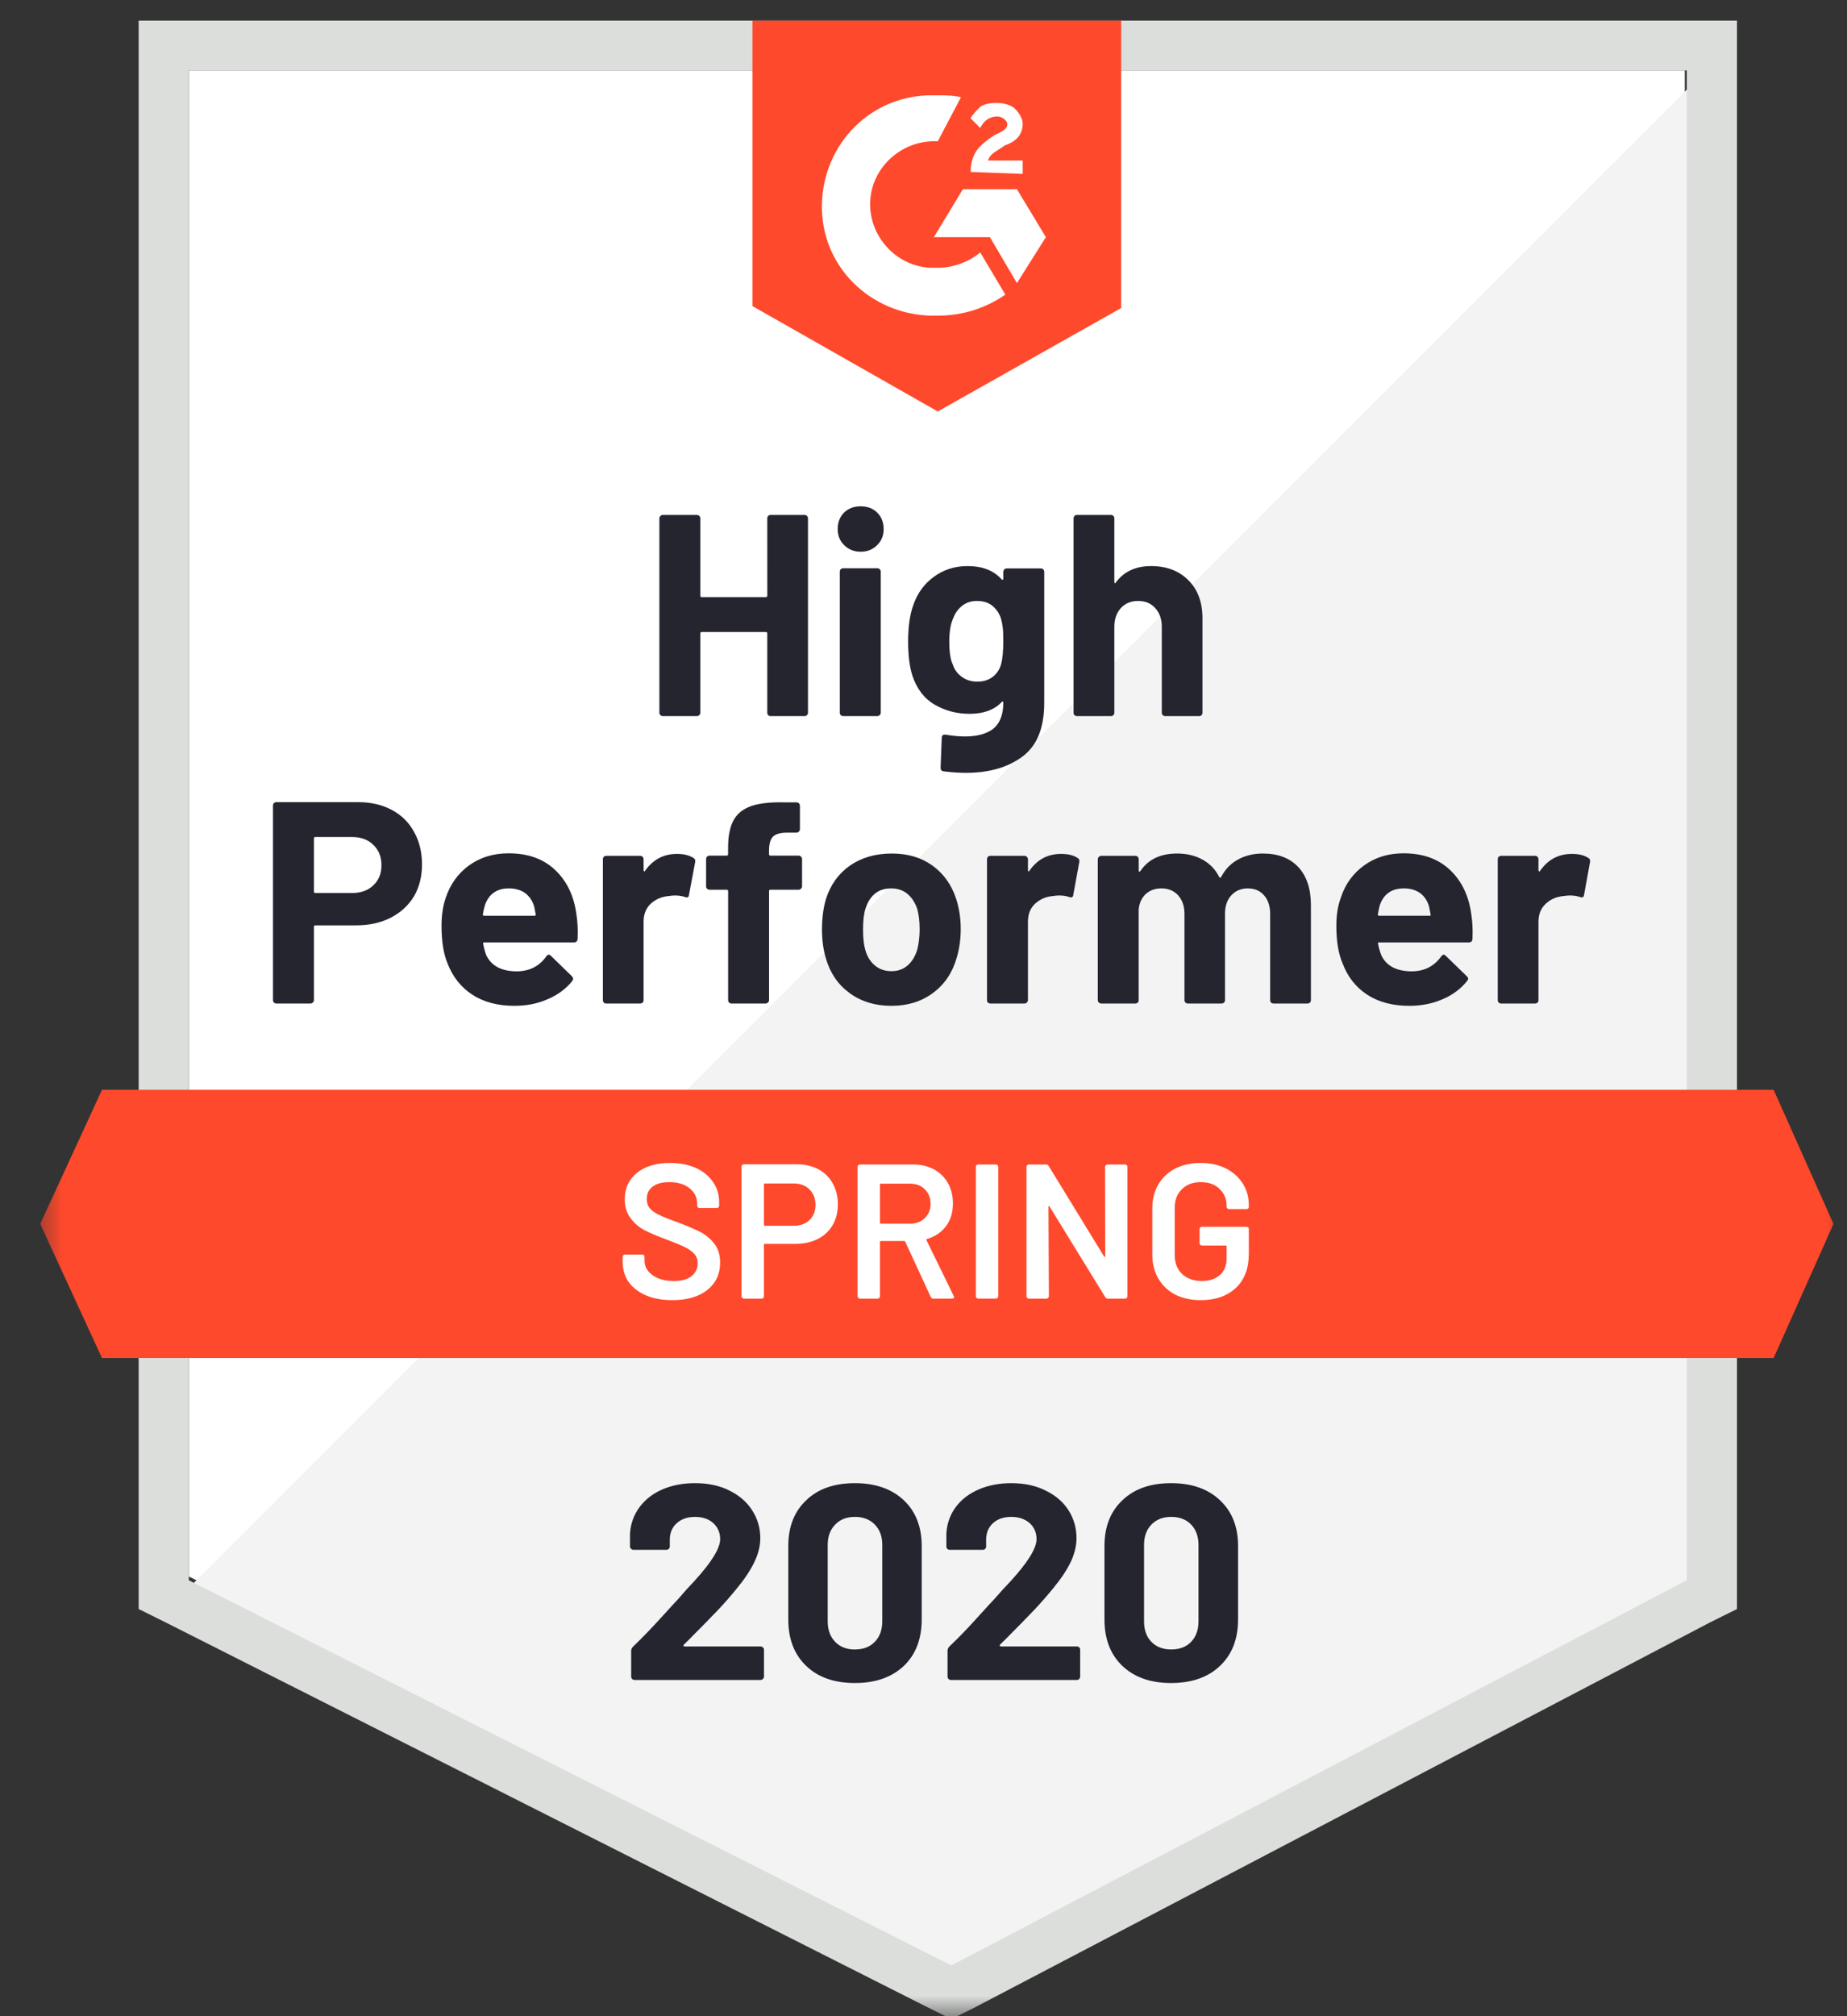<svg width="44" height="48" viewBox="0 0 44 48" fill="none" xmlns="http://www.w3.org/2000/svg">
<rect x="0" y="0" width="44" height="48" fill="#333333" stroke="none"/>
<mask id="mask0_592_33543" style="mask-type:luminance" maskUnits="userSpaceOnUse" x="0" y="0" width="44" height="48">
<path d="M0.775 0H44V48H0.775V0Z" fill="white"/>
</mask>
<g mask="url(#mask0_592_33543)">
<path d="M4.498 37.531L22.662 46.701L40.136 37.533V1.677H4.498L4.498 37.531Z" fill="white"/>
<path d="M40.505 1.812L4.131 38.17L22.984 47.429L40.505 38.534V1.812Z" fill="#F2F3F2"/>
<path d="M3.303 13.628V38.306L3.948 38.626L22.111 47.795L22.663 48.068L23.215 47.795L40.735 38.626L41.379 38.306V0.491H3.303V13.628ZM4.499 37.622V1.677H40.183V37.622L22.663 46.791L4.499 37.622Z" fill="#DCDEDC"/>
<path d="M22.34 2.27C22.524 2.27 22.708 2.27 22.892 2.315L22.34 3.364C21.512 3.319 20.776 3.957 20.731 4.779C20.684 5.6 21.328 6.33 22.156 6.375H22.34C22.708 6.375 23.076 6.238 23.352 6.01L23.949 7.014C23.49 7.333 22.938 7.515 22.34 7.515C20.869 7.561 19.627 6.466 19.581 5.007C19.535 3.547 20.639 2.315 22.11 2.27H22.34ZM24.226 4.505L24.915 5.646L24.226 6.74L23.582 5.646H22.247L22.938 4.505H24.225H24.226ZM23.122 4.094C23.122 3.912 23.168 3.73 23.26 3.593C23.351 3.456 23.536 3.319 23.674 3.227L23.765 3.182C23.949 3.091 23.996 3.045 23.996 2.954C23.996 2.863 23.858 2.772 23.766 2.772C23.582 2.772 23.443 2.862 23.352 3.045L23.122 2.817C23.168 2.726 23.26 2.635 23.352 2.544C23.49 2.452 23.628 2.452 23.766 2.452C23.904 2.452 24.087 2.498 24.179 2.589C24.271 2.68 24.363 2.817 24.363 2.954C24.363 3.182 24.226 3.364 23.949 3.456L23.811 3.547C23.674 3.638 23.582 3.684 23.536 3.821H24.363V4.14L23.122 4.094ZM22.34 9.796L26.709 7.333V0.491H17.925V7.287L22.34 9.796ZM42.252 25.945H2.43L0.958 29.138L2.43 32.331H42.252L43.678 29.138L42.252 25.945Z" fill="#FF492C"/>
<path d="M8.531 19.097C8.835 19.097 9.101 19.158 9.33 19.28C9.561 19.402 9.739 19.576 9.864 19.805C9.99 20.029 10.053 20.288 10.053 20.579C10.053 20.869 9.989 21.122 9.86 21.342C9.728 21.558 9.544 21.727 9.308 21.848C9.072 21.969 8.799 22.03 8.49 22.03H7.51C7.489 22.03 7.478 22.042 7.478 22.067V23.809C7.478 23.834 7.469 23.854 7.45 23.869C7.435 23.884 7.415 23.891 7.391 23.891H6.586C6.561 23.891 6.542 23.884 6.526 23.869C6.511 23.854 6.503 23.834 6.503 23.809V19.179C6.503 19.155 6.51 19.135 6.526 19.12C6.542 19.105 6.561 19.097 6.586 19.097H8.531ZM8.384 21.26C8.598 21.26 8.769 21.198 8.894 21.077C9.023 20.955 9.087 20.797 9.087 20.602C9.087 20.398 9.023 20.236 8.894 20.115C8.768 19.989 8.598 19.927 8.384 19.927H7.51C7.489 19.927 7.478 19.939 7.478 19.964V21.223C7.478 21.247 7.488 21.26 7.51 21.26H8.384ZM13.732 21.77C13.76 21.944 13.769 22.137 13.76 22.35C13.756 22.408 13.727 22.436 13.672 22.436H11.538C11.511 22.436 11.502 22.447 11.511 22.468C11.526 22.559 11.551 22.651 11.584 22.742C11.707 22.997 11.95 23.125 12.315 23.125C12.613 23.122 12.846 23.004 13.014 22.77C13.032 22.742 13.053 22.728 13.074 22.728C13.089 22.728 13.106 22.737 13.125 22.756L13.621 23.239C13.643 23.263 13.654 23.285 13.654 23.303C13.654 23.312 13.646 23.331 13.631 23.358C13.477 23.546 13.281 23.691 13.041 23.791C12.803 23.895 12.541 23.946 12.256 23.946C11.86 23.946 11.526 23.858 11.253 23.682C10.98 23.503 10.783 23.253 10.66 22.933C10.565 22.705 10.518 22.408 10.518 22.04C10.518 21.787 10.551 21.565 10.619 21.373C10.726 21.051 10.911 20.794 11.175 20.602C11.441 20.411 11.756 20.315 12.117 20.315C12.577 20.315 12.947 20.447 13.225 20.712C13.505 20.977 13.674 21.329 13.732 21.77ZM12.122 21.15C11.835 21.15 11.644 21.284 11.552 21.551C11.534 21.613 11.517 21.686 11.502 21.77C11.502 21.791 11.513 21.802 11.538 21.802H12.729C12.757 21.802 12.767 21.792 12.762 21.77C12.737 21.64 12.725 21.576 12.725 21.579C12.682 21.442 12.61 21.336 12.508 21.259C12.404 21.187 12.275 21.15 12.122 21.15ZM16.128 20.329C16.29 20.329 16.42 20.361 16.518 20.425C16.555 20.443 16.569 20.477 16.56 20.525L16.413 21.305C16.41 21.36 16.377 21.377 16.316 21.355C16.248 21.331 16.168 21.319 16.077 21.319C16.04 21.319 15.99 21.323 15.925 21.333C15.76 21.347 15.619 21.409 15.502 21.515C15.389 21.622 15.332 21.764 15.332 21.944V23.809C15.332 23.834 15.325 23.854 15.309 23.869C15.29 23.884 15.271 23.891 15.249 23.891H14.445C14.42 23.891 14.4 23.884 14.384 23.869C14.37 23.854 14.362 23.834 14.362 23.809V20.456C14.362 20.435 14.369 20.415 14.384 20.397C14.4 20.382 14.419 20.375 14.445 20.375H15.249C15.27 20.375 15.291 20.382 15.309 20.397C15.324 20.415 15.332 20.435 15.332 20.457V20.716C15.332 20.729 15.337 20.737 15.346 20.744C15.355 20.75 15.361 20.747 15.364 20.735C15.554 20.464 15.809 20.329 16.128 20.329ZM19.024 20.37C19.046 20.37 19.065 20.377 19.08 20.393C19.098 20.408 19.107 20.428 19.107 20.452V21.1C19.107 21.124 19.098 21.144 19.079 21.159C19.065 21.174 19.046 21.182 19.025 21.182H18.353C18.332 21.182 18.321 21.192 18.321 21.214V23.809C18.321 23.834 18.311 23.854 18.293 23.869C18.278 23.884 18.26 23.891 18.238 23.891H17.429C17.408 23.891 17.387 23.884 17.369 23.869C17.354 23.854 17.346 23.834 17.346 23.809V21.214C17.346 21.193 17.334 21.182 17.309 21.182H16.904C16.883 21.182 16.862 21.175 16.844 21.159C16.829 21.144 16.821 21.124 16.821 21.1V20.452C16.821 20.428 16.828 20.408 16.844 20.393C16.863 20.378 16.882 20.37 16.904 20.37H17.309C17.333 20.37 17.345 20.358 17.345 20.333V20.183C17.345 19.9 17.39 19.68 17.478 19.522C17.565 19.366 17.706 19.256 17.902 19.188C18.098 19.121 18.368 19.093 18.711 19.102H18.974C18.997 19.102 19.018 19.109 19.033 19.125C19.049 19.143 19.056 19.162 19.056 19.184V19.736C19.056 19.76 19.049 19.78 19.033 19.795C19.018 19.814 18.998 19.823 18.974 19.823H18.744C18.584 19.825 18.474 19.857 18.413 19.919C18.351 19.982 18.32 20.096 18.32 20.26V20.333C18.32 20.358 18.331 20.37 18.352 20.37H19.024ZM21.236 23.946C20.85 23.946 20.519 23.846 20.243 23.645C19.967 23.445 19.779 23.171 19.677 22.824C19.613 22.611 19.581 22.379 19.581 22.126C19.581 21.859 19.613 21.617 19.677 21.401C19.785 21.064 19.975 20.799 20.248 20.607C20.527 20.415 20.859 20.32 21.246 20.32C21.623 20.32 21.943 20.414 22.206 20.602C22.476 20.794 22.666 21.059 22.777 21.396C22.85 21.624 22.887 21.863 22.887 22.113C22.887 22.359 22.855 22.59 22.79 22.805C22.687 23.162 22.498 23.44 22.225 23.64C21.952 23.844 21.622 23.946 21.236 23.946ZM21.236 23.121C21.389 23.121 21.518 23.075 21.622 22.984C21.727 22.893 21.803 22.767 21.852 22.605C21.889 22.459 21.908 22.299 21.908 22.127C21.908 21.934 21.889 21.773 21.852 21.642C21.8 21.488 21.72 21.366 21.614 21.278C21.509 21.192 21.382 21.15 21.232 21.15C21.072 21.15 20.942 21.192 20.841 21.278C20.736 21.366 20.661 21.487 20.616 21.642C20.579 21.749 20.56 21.91 20.56 22.127C20.56 22.333 20.577 22.492 20.611 22.605C20.654 22.767 20.73 22.892 20.841 22.984C20.948 23.075 21.079 23.121 21.236 23.121ZM25.279 20.329C25.444 20.329 25.575 20.361 25.669 20.425C25.706 20.443 25.72 20.477 25.711 20.525L25.568 21.305C25.562 21.36 25.53 21.377 25.471 21.355C25.401 21.331 25.32 21.319 25.228 21.319C25.191 21.319 25.14 21.323 25.076 21.333C24.914 21.347 24.774 21.409 24.658 21.515C24.544 21.622 24.488 21.764 24.488 21.944V23.809C24.488 23.834 24.478 23.854 24.459 23.869C24.445 23.884 24.426 23.891 24.405 23.891H23.596C23.571 23.891 23.551 23.884 23.535 23.869C23.52 23.854 23.513 23.834 23.513 23.809V20.456C23.513 20.435 23.52 20.415 23.535 20.397C23.551 20.382 23.57 20.375 23.596 20.375H24.405C24.426 20.375 24.445 20.382 24.46 20.397C24.478 20.415 24.488 20.435 24.488 20.457V20.716C24.488 20.729 24.49 20.737 24.497 20.744C24.506 20.75 24.513 20.747 24.52 20.735C24.706 20.464 24.959 20.329 25.279 20.329ZM30.084 20.32C30.443 20.32 30.723 20.426 30.925 20.639C31.128 20.855 31.229 21.157 31.229 21.547V23.809C31.229 23.834 31.222 23.854 31.206 23.869C31.19 23.884 31.171 23.891 31.146 23.891H30.341C30.316 23.891 30.297 23.884 30.281 23.869C30.266 23.854 30.258 23.834 30.258 23.809V21.757C30.258 21.571 30.209 21.423 30.111 21.314C30.016 21.205 29.887 21.15 29.725 21.15C29.565 21.15 29.436 21.205 29.334 21.314C29.233 21.424 29.183 21.569 29.183 21.752V23.809C29.183 23.834 29.175 23.854 29.159 23.869C29.141 23.884 29.121 23.891 29.1 23.891H28.3C28.275 23.891 28.255 23.884 28.24 23.869C28.224 23.854 28.217 23.834 28.217 23.809V21.757C28.217 21.574 28.166 21.427 28.065 21.314C27.964 21.205 27.832 21.15 27.67 21.15C27.523 21.15 27.4 21.192 27.302 21.278C27.203 21.366 27.145 21.487 27.126 21.642V23.809C27.126 23.834 27.119 23.854 27.104 23.869C27.086 23.884 27.065 23.891 27.044 23.891H26.235C26.214 23.891 26.195 23.884 26.18 23.869C26.161 23.854 26.152 23.834 26.152 23.809V20.456C26.152 20.435 26.161 20.415 26.18 20.397C26.195 20.382 26.213 20.375 26.235 20.375H27.044C27.065 20.375 27.086 20.382 27.104 20.397C27.119 20.415 27.127 20.435 27.127 20.457V20.726C27.127 20.738 27.131 20.747 27.141 20.753C27.15 20.756 27.159 20.75 27.168 20.735C27.356 20.458 27.647 20.32 28.042 20.32C28.272 20.32 28.474 20.369 28.649 20.466C28.821 20.56 28.952 20.697 29.044 20.877C29.057 20.904 29.072 20.904 29.091 20.877C29.192 20.688 29.329 20.548 29.504 20.457C29.676 20.365 29.869 20.32 30.084 20.32ZM35.05 21.77C35.078 21.944 35.087 22.137 35.078 22.35C35.075 22.408 35.046 22.436 34.99 22.436H32.856C32.829 22.436 32.82 22.447 32.829 22.468C32.844 22.559 32.87 22.651 32.907 22.742C33.026 22.997 33.271 23.125 33.638 23.125C33.933 23.122 34.164 23.004 34.333 22.77C34.351 22.742 34.373 22.728 34.397 22.728C34.409 22.728 34.425 22.737 34.443 22.756L34.94 23.239C34.964 23.263 34.976 23.285 34.976 23.303C34.976 23.312 34.967 23.331 34.948 23.358C34.795 23.546 34.599 23.691 34.361 23.791C34.121 23.895 33.859 23.946 33.574 23.946C33.178 23.946 32.844 23.858 32.571 23.682C32.299 23.503 32.102 23.253 31.983 22.933C31.884 22.705 31.835 22.408 31.835 22.04C31.835 21.787 31.87 21.565 31.941 21.373C32.046 21.051 32.231 20.794 32.498 20.602C32.762 20.411 33.075 20.315 33.436 20.315C33.896 20.315 34.265 20.447 34.544 20.712C34.823 20.977 34.992 21.329 35.05 21.77ZM33.445 21.15C33.154 21.15 32.962 21.284 32.87 21.551C32.852 21.613 32.837 21.686 32.824 21.77C32.824 21.791 32.835 21.802 32.856 21.802H34.052C34.08 21.802 34.089 21.792 34.08 21.77C34.056 21.64 34.043 21.576 34.043 21.579C34.003 21.442 33.931 21.336 33.827 21.259C33.722 21.187 33.596 21.15 33.445 21.15ZM37.446 20.329C37.612 20.329 37.741 20.361 37.837 20.425C37.873 20.443 37.887 20.477 37.878 20.525L37.736 21.305C37.729 21.36 37.697 21.377 37.639 21.355C37.569 21.331 37.487 21.319 37.395 21.319C37.358 21.319 37.308 21.323 37.243 21.333C37.078 21.347 36.938 21.409 36.825 21.515C36.708 21.622 36.65 21.764 36.65 21.944V23.809C36.65 23.834 36.643 23.854 36.627 23.869C36.612 23.884 36.592 23.891 36.567 23.891H35.763C35.739 23.891 35.718 23.884 35.703 23.869C35.687 23.854 35.68 23.834 35.68 23.809V20.456C35.68 20.435 35.687 20.415 35.703 20.397C35.718 20.382 35.738 20.375 35.763 20.375H36.567C36.592 20.375 36.612 20.382 36.627 20.397C36.642 20.415 36.65 20.435 36.65 20.457V20.716C36.65 20.729 36.655 20.737 36.664 20.744C36.673 20.75 36.681 20.747 36.687 20.735C36.874 20.464 37.127 20.329 37.446 20.329ZM18.278 12.341C18.278 12.32 18.285 12.3 18.3 12.282C18.316 12.267 18.334 12.259 18.356 12.259H19.165C19.186 12.259 19.207 12.266 19.224 12.282C19.24 12.3 19.248 12.32 19.248 12.341V16.968C19.248 16.991 19.241 17.011 19.224 17.026C19.206 17.041 19.187 17.049 19.165 17.049H18.356C18.335 17.049 18.316 17.042 18.3 17.026C18.285 17.011 18.278 16.991 18.278 16.967V15.078C18.278 15.057 18.265 15.046 18.241 15.046H16.715C16.694 15.046 16.683 15.057 16.683 15.078V16.967C16.683 16.991 16.675 17.011 16.659 17.026C16.641 17.041 16.621 17.049 16.6 17.049H15.79C15.769 17.049 15.751 17.042 15.735 17.026C15.717 17.011 15.708 16.991 15.708 16.967V12.341C15.708 12.32 15.717 12.3 15.736 12.282C15.751 12.267 15.769 12.259 15.79 12.259H16.6C16.621 12.259 16.642 12.266 16.659 12.282C16.675 12.3 16.683 12.32 16.683 12.341V14.18C16.683 14.204 16.693 14.216 16.715 14.216H18.241C18.266 14.216 18.279 14.204 18.279 14.18L18.278 12.341ZM20.503 13.135C20.346 13.135 20.217 13.083 20.112 12.98C20.008 12.88 19.956 12.752 19.956 12.598C19.956 12.435 20.006 12.305 20.107 12.204C20.209 12.104 20.341 12.054 20.503 12.054C20.666 12.054 20.797 12.104 20.898 12.204C20.999 12.305 21.051 12.435 21.051 12.597C21.051 12.752 20.998 12.88 20.894 12.979C20.79 13.084 20.659 13.135 20.503 13.135ZM20.089 17.049C20.068 17.049 20.048 17.042 20.03 17.026C20.014 17.011 20.006 16.991 20.006 16.967V13.61C20.006 13.585 20.014 13.565 20.03 13.55C20.048 13.535 20.068 13.528 20.089 13.528H20.898C20.919 13.528 20.938 13.534 20.954 13.55C20.972 13.565 20.982 13.585 20.982 13.61V16.967C20.982 16.991 20.972 17.011 20.954 17.026C20.938 17.041 20.92 17.049 20.898 17.049H20.089ZM23.901 13.614C23.901 13.593 23.91 13.573 23.929 13.555C23.944 13.539 23.963 13.532 23.984 13.532H24.793C24.814 13.532 24.835 13.539 24.854 13.555C24.869 13.573 24.876 13.593 24.876 13.614V16.735C24.876 17.331 24.703 17.756 24.357 18.012C24.01 18.27 23.562 18.399 23.014 18.399C22.852 18.399 22.672 18.387 22.476 18.363C22.43 18.356 22.407 18.328 22.407 18.276L22.435 17.569C22.435 17.508 22.466 17.482 22.531 17.491C22.697 17.519 22.849 17.533 22.987 17.533C23.281 17.533 23.507 17.471 23.667 17.345C23.823 17.215 23.901 17.009 23.901 16.73C23.901 16.714 23.897 16.705 23.887 16.702C23.878 16.699 23.869 16.704 23.86 16.716C23.685 16.901 23.431 16.994 23.097 16.994C22.796 16.994 22.522 16.923 22.274 16.78C22.022 16.637 21.843 16.406 21.736 16.087C21.668 15.877 21.634 15.605 21.634 15.27C21.634 14.914 21.676 14.625 21.758 14.403C21.854 14.124 22.016 13.9 22.246 13.733C22.476 13.562 22.744 13.477 23.051 13.477C23.403 13.477 23.673 13.582 23.86 13.792C23.869 13.801 23.878 13.805 23.888 13.801C23.897 13.798 23.902 13.79 23.902 13.778L23.901 13.614ZM23.846 15.822C23.883 15.688 23.901 15.501 23.901 15.261C23.901 15.121 23.897 15.013 23.887 14.937C23.878 14.858 23.863 14.784 23.842 14.714C23.799 14.592 23.729 14.493 23.635 14.417C23.539 14.344 23.42 14.307 23.276 14.307C23.138 14.307 23.022 14.344 22.927 14.417C22.828 14.493 22.756 14.592 22.71 14.714C22.646 14.85 22.614 15.036 22.614 15.27C22.614 15.525 22.642 15.709 22.697 15.818C22.736 15.942 22.809 16.04 22.913 16.114C23.017 16.191 23.14 16.228 23.281 16.228C23.428 16.228 23.551 16.19 23.649 16.114C23.744 16.041 23.81 15.944 23.846 15.822ZM27.423 13.477C27.791 13.477 28.087 13.589 28.311 13.815C28.535 14.037 28.646 14.339 28.646 14.723V16.967C28.646 16.991 28.639 17.011 28.623 17.026C28.608 17.041 28.59 17.049 28.568 17.049H27.76C27.739 17.049 27.718 17.042 27.7 17.026C27.685 17.011 27.677 16.991 27.677 16.967V14.919C27.677 14.739 27.624 14.592 27.52 14.476C27.419 14.364 27.283 14.307 27.111 14.307C26.943 14.307 26.806 14.364 26.702 14.476C26.598 14.592 26.546 14.739 26.546 14.919V16.967C26.546 16.991 26.538 17.011 26.523 17.026C26.507 17.041 26.488 17.049 26.463 17.049H25.658C25.633 17.049 25.614 17.042 25.598 17.026C25.583 17.011 25.575 16.991 25.575 16.967V12.341C25.575 12.32 25.583 12.3 25.598 12.282C25.614 12.267 25.633 12.259 25.658 12.259H26.463C26.488 12.259 26.507 12.266 26.523 12.282C26.538 12.3 26.546 12.32 26.546 12.341V13.856C26.546 13.868 26.55 13.877 26.56 13.884C26.569 13.886 26.575 13.884 26.578 13.874C26.767 13.61 27.049 13.477 27.423 13.477Z" fill="#252530"/>
<path d="M16.015 30.953C15.776 30.953 15.567 30.915 15.389 30.839C15.212 30.762 15.073 30.657 14.975 30.52C14.881 30.383 14.833 30.222 14.833 30.036V29.922C14.833 29.907 14.839 29.894 14.851 29.881C14.86 29.872 14.872 29.867 14.888 29.867H15.297C15.313 29.867 15.327 29.872 15.339 29.881C15.348 29.893 15.353 29.907 15.353 29.922V30.009C15.353 30.148 15.416 30.264 15.541 30.355C15.667 30.45 15.839 30.497 16.056 30.497C16.243 30.497 16.384 30.457 16.479 30.378C16.574 30.299 16.622 30.198 16.622 30.072C16.622 29.988 16.596 29.915 16.543 29.854C16.491 29.796 16.418 29.743 16.323 29.694C16.225 29.645 16.079 29.585 15.886 29.512C15.669 29.432 15.492 29.359 15.357 29.288C15.222 29.218 15.11 29.122 15.022 29.001C14.93 28.882 14.883 28.733 14.883 28.554C14.883 28.286 14.982 28.075 15.178 27.919C15.374 27.764 15.636 27.687 15.964 27.687C16.194 27.687 16.398 27.727 16.576 27.805C16.751 27.885 16.887 27.996 16.985 28.139C17.083 28.278 17.132 28.441 17.132 28.626V28.704C17.132 28.719 17.125 28.733 17.113 28.746C17.104 28.754 17.093 28.759 17.077 28.759H16.663C16.648 28.759 16.635 28.754 16.626 28.745C16.614 28.733 16.608 28.719 16.608 28.704V28.654C16.608 28.511 16.55 28.391 16.433 28.294C16.313 28.193 16.149 28.143 15.942 28.143C15.773 28.143 15.642 28.178 15.55 28.248C15.455 28.318 15.407 28.417 15.407 28.545C15.407 28.635 15.432 28.71 15.481 28.768C15.53 28.826 15.604 28.877 15.702 28.923C15.8 28.972 15.951 29.032 16.158 29.105C16.375 29.188 16.55 29.262 16.681 29.329C16.81 29.396 16.922 29.489 17.017 29.608C17.109 29.729 17.155 29.879 17.155 30.059C17.155 30.333 17.052 30.55 16.847 30.712C16.645 30.872 16.367 30.953 16.015 30.953ZM18.985 27.718C19.179 27.718 19.348 27.759 19.496 27.837C19.643 27.917 19.757 28.027 19.836 28.171C19.919 28.317 19.96 28.483 19.96 28.672C19.96 28.858 19.919 29.022 19.836 29.165C19.753 29.308 19.637 29.417 19.487 29.494C19.333 29.572 19.157 29.612 18.958 29.612H18.221C18.207 29.612 18.199 29.619 18.199 29.635V30.862C18.199 30.877 18.194 30.89 18.185 30.898C18.173 30.911 18.159 30.917 18.144 30.917H17.721C17.705 30.917 17.693 30.91 17.684 30.898C17.672 30.889 17.665 30.877 17.665 30.862V27.773C17.665 27.759 17.672 27.745 17.684 27.732C17.694 27.723 17.705 27.718 17.721 27.718H18.985ZM18.907 29.183C19.064 29.183 19.189 29.137 19.284 29.046C19.379 28.955 19.427 28.835 19.427 28.686C19.427 28.534 19.379 28.41 19.284 28.317C19.189 28.222 19.064 28.175 18.907 28.175H18.222C18.207 28.175 18.199 28.182 18.199 28.198V29.16C18.199 29.176 18.206 29.183 18.222 29.183H18.907ZM22.236 30.917C22.206 30.917 22.184 30.903 22.172 30.875L21.565 29.562C21.559 29.55 21.55 29.544 21.537 29.544H20.986C20.971 29.544 20.963 29.551 20.963 29.567V30.862C20.963 30.877 20.956 30.89 20.945 30.898C20.935 30.911 20.923 30.917 20.907 30.917H20.485C20.469 30.917 20.456 30.91 20.447 30.898C20.435 30.889 20.429 30.877 20.429 30.862V27.777C20.429 27.762 20.435 27.75 20.447 27.741C20.457 27.729 20.469 27.723 20.485 27.723H21.749C21.936 27.723 22.102 27.761 22.245 27.837C22.39 27.916 22.501 28.025 22.582 28.166C22.661 28.308 22.701 28.471 22.701 28.653C22.701 28.863 22.647 29.041 22.54 29.187C22.43 29.336 22.278 29.439 22.084 29.497C22.078 29.497 22.074 29.501 22.071 29.506C22.068 29.513 22.068 29.519 22.071 29.525L22.719 30.852C22.726 30.864 22.729 30.873 22.729 30.88C22.729 30.904 22.712 30.916 22.678 30.916L22.236 30.917ZM20.986 28.18C20.971 28.18 20.963 28.187 20.963 28.203V29.11C20.963 29.126 20.97 29.133 20.986 29.133H21.675C21.823 29.133 21.94 29.089 22.029 29.001C22.121 28.916 22.168 28.801 22.168 28.659C22.168 28.515 22.121 28.4 22.029 28.312C21.94 28.223 21.823 28.18 21.675 28.18H20.986ZM23.304 30.916C23.288 30.916 23.274 30.911 23.262 30.898C23.252 30.889 23.247 30.877 23.247 30.862V27.777C23.247 27.762 23.252 27.75 23.262 27.741C23.274 27.729 23.288 27.723 23.304 27.723H23.726C23.742 27.723 23.755 27.729 23.763 27.741C23.776 27.75 23.781 27.762 23.781 27.777V30.861C23.781 30.877 23.776 30.889 23.763 30.897C23.754 30.91 23.742 30.916 23.726 30.916H23.304ZM26.325 27.779C26.325 27.763 26.331 27.751 26.343 27.742C26.352 27.729 26.364 27.723 26.379 27.723H26.803C26.818 27.723 26.832 27.73 26.844 27.742C26.853 27.751 26.858 27.763 26.858 27.778V30.862C26.858 30.877 26.853 30.89 26.844 30.898C26.832 30.911 26.818 30.917 26.802 30.917H26.393C26.363 30.917 26.341 30.904 26.329 30.88L25.005 28.727C24.998 28.718 24.992 28.713 24.987 28.713C24.98 28.717 24.977 28.724 24.977 28.736L24.987 30.862C24.987 30.877 24.98 30.89 24.968 30.898C24.959 30.911 24.947 30.917 24.931 30.917H24.508C24.493 30.917 24.48 30.91 24.471 30.898C24.459 30.889 24.453 30.877 24.453 30.862V27.777C24.453 27.762 24.459 27.75 24.471 27.741C24.48 27.729 24.492 27.723 24.508 27.723H24.917C24.948 27.723 24.97 27.735 24.982 27.759L26.302 29.913C26.308 29.922 26.313 29.925 26.32 29.922C26.326 29.922 26.329 29.916 26.329 29.904L26.325 27.779ZM28.605 30.953C28.375 30.953 28.173 30.909 27.998 30.821C27.823 30.73 27.689 30.602 27.594 30.438C27.498 30.273 27.451 30.085 27.451 29.872V28.768C27.451 28.552 27.498 28.362 27.594 28.198C27.689 28.037 27.824 27.91 27.998 27.819C28.173 27.731 28.375 27.687 28.605 27.687C28.832 27.687 29.033 27.731 29.208 27.819C29.379 27.907 29.512 28.028 29.608 28.18C29.703 28.332 29.75 28.504 29.75 28.695V28.732C29.75 28.747 29.745 28.759 29.736 28.768C29.724 28.78 29.71 28.786 29.695 28.786H29.277C29.262 28.786 29.249 28.78 29.24 28.768C29.228 28.759 29.221 28.747 29.221 28.732V28.709C29.221 28.545 29.165 28.41 29.051 28.303C28.941 28.196 28.792 28.143 28.605 28.143C28.419 28.143 28.268 28.199 28.155 28.312C28.041 28.422 27.985 28.567 27.985 28.75V29.891C27.985 30.072 28.044 30.22 28.164 30.333C28.283 30.442 28.438 30.497 28.628 30.497C28.812 30.497 28.958 30.448 29.065 30.351C29.17 30.257 29.221 30.126 29.221 29.959V29.676C29.221 29.661 29.214 29.653 29.198 29.653H28.633C28.618 29.653 28.604 29.647 28.591 29.635C28.582 29.626 28.577 29.614 28.577 29.598V29.261C28.577 29.245 28.582 29.233 28.591 29.224C28.604 29.212 28.618 29.206 28.633 29.206H29.695C29.71 29.206 29.724 29.212 29.737 29.224C29.746 29.233 29.75 29.245 29.75 29.261V29.845C29.75 30.194 29.648 30.467 29.442 30.661C29.233 30.856 28.955 30.953 28.605 30.953Z" fill="white"/>
<path d="M16.291 39.155C16.282 39.164 16.279 39.173 16.282 39.183C16.288 39.192 16.297 39.197 16.31 39.197H18.117C18.138 39.197 18.157 39.204 18.172 39.219C18.191 39.234 18.2 39.252 18.2 39.274V39.917C18.2 39.938 18.191 39.956 18.172 39.972C18.157 39.987 18.138 39.995 18.117 39.995H15.119C15.094 39.995 15.074 39.987 15.059 39.972C15.044 39.956 15.036 39.938 15.036 39.917V39.306C15.036 39.266 15.05 39.233 15.078 39.205C15.295 38.996 15.518 38.766 15.744 38.517C15.971 38.267 16.114 38.112 16.172 38.051C16.295 37.905 16.42 37.766 16.549 37.632C16.954 37.188 17.156 36.858 17.156 36.642C17.156 36.487 17.1 36.359 16.99 36.259C16.88 36.162 16.736 36.113 16.558 36.113C16.38 36.113 16.236 36.162 16.126 36.259C16.013 36.359 15.956 36.492 15.956 36.656V36.82C15.956 36.841 15.948 36.859 15.933 36.875C15.917 36.889 15.899 36.897 15.877 36.897H15.091C15.07 36.897 15.051 36.89 15.036 36.875C15.018 36.859 15.008 36.841 15.008 36.819V36.51C15.024 36.272 15.1 36.061 15.239 35.875C15.377 35.693 15.559 35.553 15.786 35.456C16.015 35.358 16.273 35.31 16.558 35.31C16.874 35.31 17.148 35.369 17.381 35.488C17.614 35.603 17.793 35.76 17.919 35.957C18.048 36.158 18.112 36.379 18.112 36.619C18.112 36.804 18.065 36.994 17.97 37.189C17.878 37.384 17.738 37.593 17.551 37.819C17.413 37.989 17.265 38.16 17.105 38.329C16.946 38.496 16.708 38.738 16.393 39.055L16.291 39.155ZM20.366 40.068C19.875 40.068 19.489 39.932 19.207 39.662C18.922 39.391 18.779 39.022 18.779 38.553V36.806C18.779 36.347 18.922 35.984 19.207 35.716C19.489 35.444 19.875 35.31 20.366 35.31C20.853 35.31 21.241 35.445 21.53 35.716C21.814 35.984 21.957 36.347 21.957 36.806V38.553C21.957 39.022 21.814 39.391 21.53 39.662C21.241 39.933 20.853 40.068 20.366 40.068ZM20.366 39.269C20.565 39.269 20.723 39.209 20.84 39.087C20.959 38.965 21.018 38.802 21.018 38.599V36.779C21.018 36.578 20.959 36.418 20.84 36.296C20.723 36.174 20.565 36.113 20.366 36.113C20.169 36.113 20.013 36.174 19.896 36.296C19.777 36.418 19.718 36.578 19.718 36.779V38.599C19.718 38.803 19.777 38.966 19.896 39.088C20.013 39.209 20.17 39.27 20.366 39.27L20.366 39.269ZM23.823 39.155C23.814 39.164 23.813 39.173 23.819 39.183C23.822 39.192 23.831 39.197 23.847 39.197H25.654C25.675 39.197 25.694 39.204 25.709 39.219C25.724 39.234 25.732 39.252 25.732 39.274V39.917C25.732 39.938 25.724 39.956 25.709 39.972C25.694 39.987 25.675 39.995 25.654 39.995H22.651C22.63 39.995 22.611 39.987 22.596 39.972C22.581 39.956 22.573 39.938 22.573 39.917V39.306C22.573 39.266 22.585 39.233 22.61 39.205C22.83 38.996 23.053 38.766 23.276 38.517C23.503 38.267 23.646 38.112 23.704 38.051C23.83 37.905 23.957 37.766 24.086 37.632C24.49 37.188 24.693 36.858 24.693 36.642C24.693 36.487 24.637 36.359 24.527 36.259C24.414 36.162 24.268 36.113 24.091 36.113C23.912 36.113 23.768 36.162 23.658 36.259C23.548 36.359 23.492 36.492 23.492 36.656V36.82C23.492 36.841 23.485 36.859 23.469 36.875C23.454 36.889 23.434 36.897 23.41 36.897H22.623C22.602 36.897 22.584 36.89 22.568 36.875C22.553 36.859 22.545 36.841 22.545 36.819V36.51C22.558 36.272 22.633 36.061 22.771 35.875C22.908 35.693 23.093 35.553 23.323 35.456C23.553 35.358 23.809 35.31 24.091 35.31C24.406 35.31 24.68 35.369 24.914 35.488C25.149 35.603 25.33 35.76 25.456 35.957C25.582 36.158 25.645 36.379 25.645 36.619C25.645 36.804 25.598 36.994 25.506 37.189C25.412 37.384 25.271 37.593 25.084 37.819C24.945 37.989 24.797 38.16 24.637 38.329C24.478 38.496 24.241 38.738 23.925 39.055L23.823 39.155ZM27.898 40.068C27.41 40.068 27.024 39.932 26.739 39.662C26.454 39.391 26.311 39.022 26.311 38.553V36.806C26.311 36.347 26.454 35.984 26.739 35.716C27.024 35.444 27.41 35.31 27.898 35.31C28.389 35.31 28.776 35.445 29.062 35.716C29.349 35.984 29.494 36.347 29.494 36.806V38.553C29.494 39.022 29.349 39.391 29.061 39.662C28.776 39.933 28.388 40.068 27.898 40.068ZM27.898 39.269C28.1 39.269 28.26 39.209 28.376 39.087C28.492 38.965 28.551 38.802 28.551 38.599V36.779C28.551 36.578 28.492 36.418 28.376 36.296C28.26 36.174 28.1 36.113 27.898 36.113C27.705 36.113 27.549 36.174 27.429 36.296C27.312 36.418 27.254 36.578 27.254 36.779V38.599C27.254 38.803 27.312 38.966 27.429 39.088C27.549 39.209 27.705 39.269 27.898 39.269Z" fill="#252530"/>
</g>
</svg>
